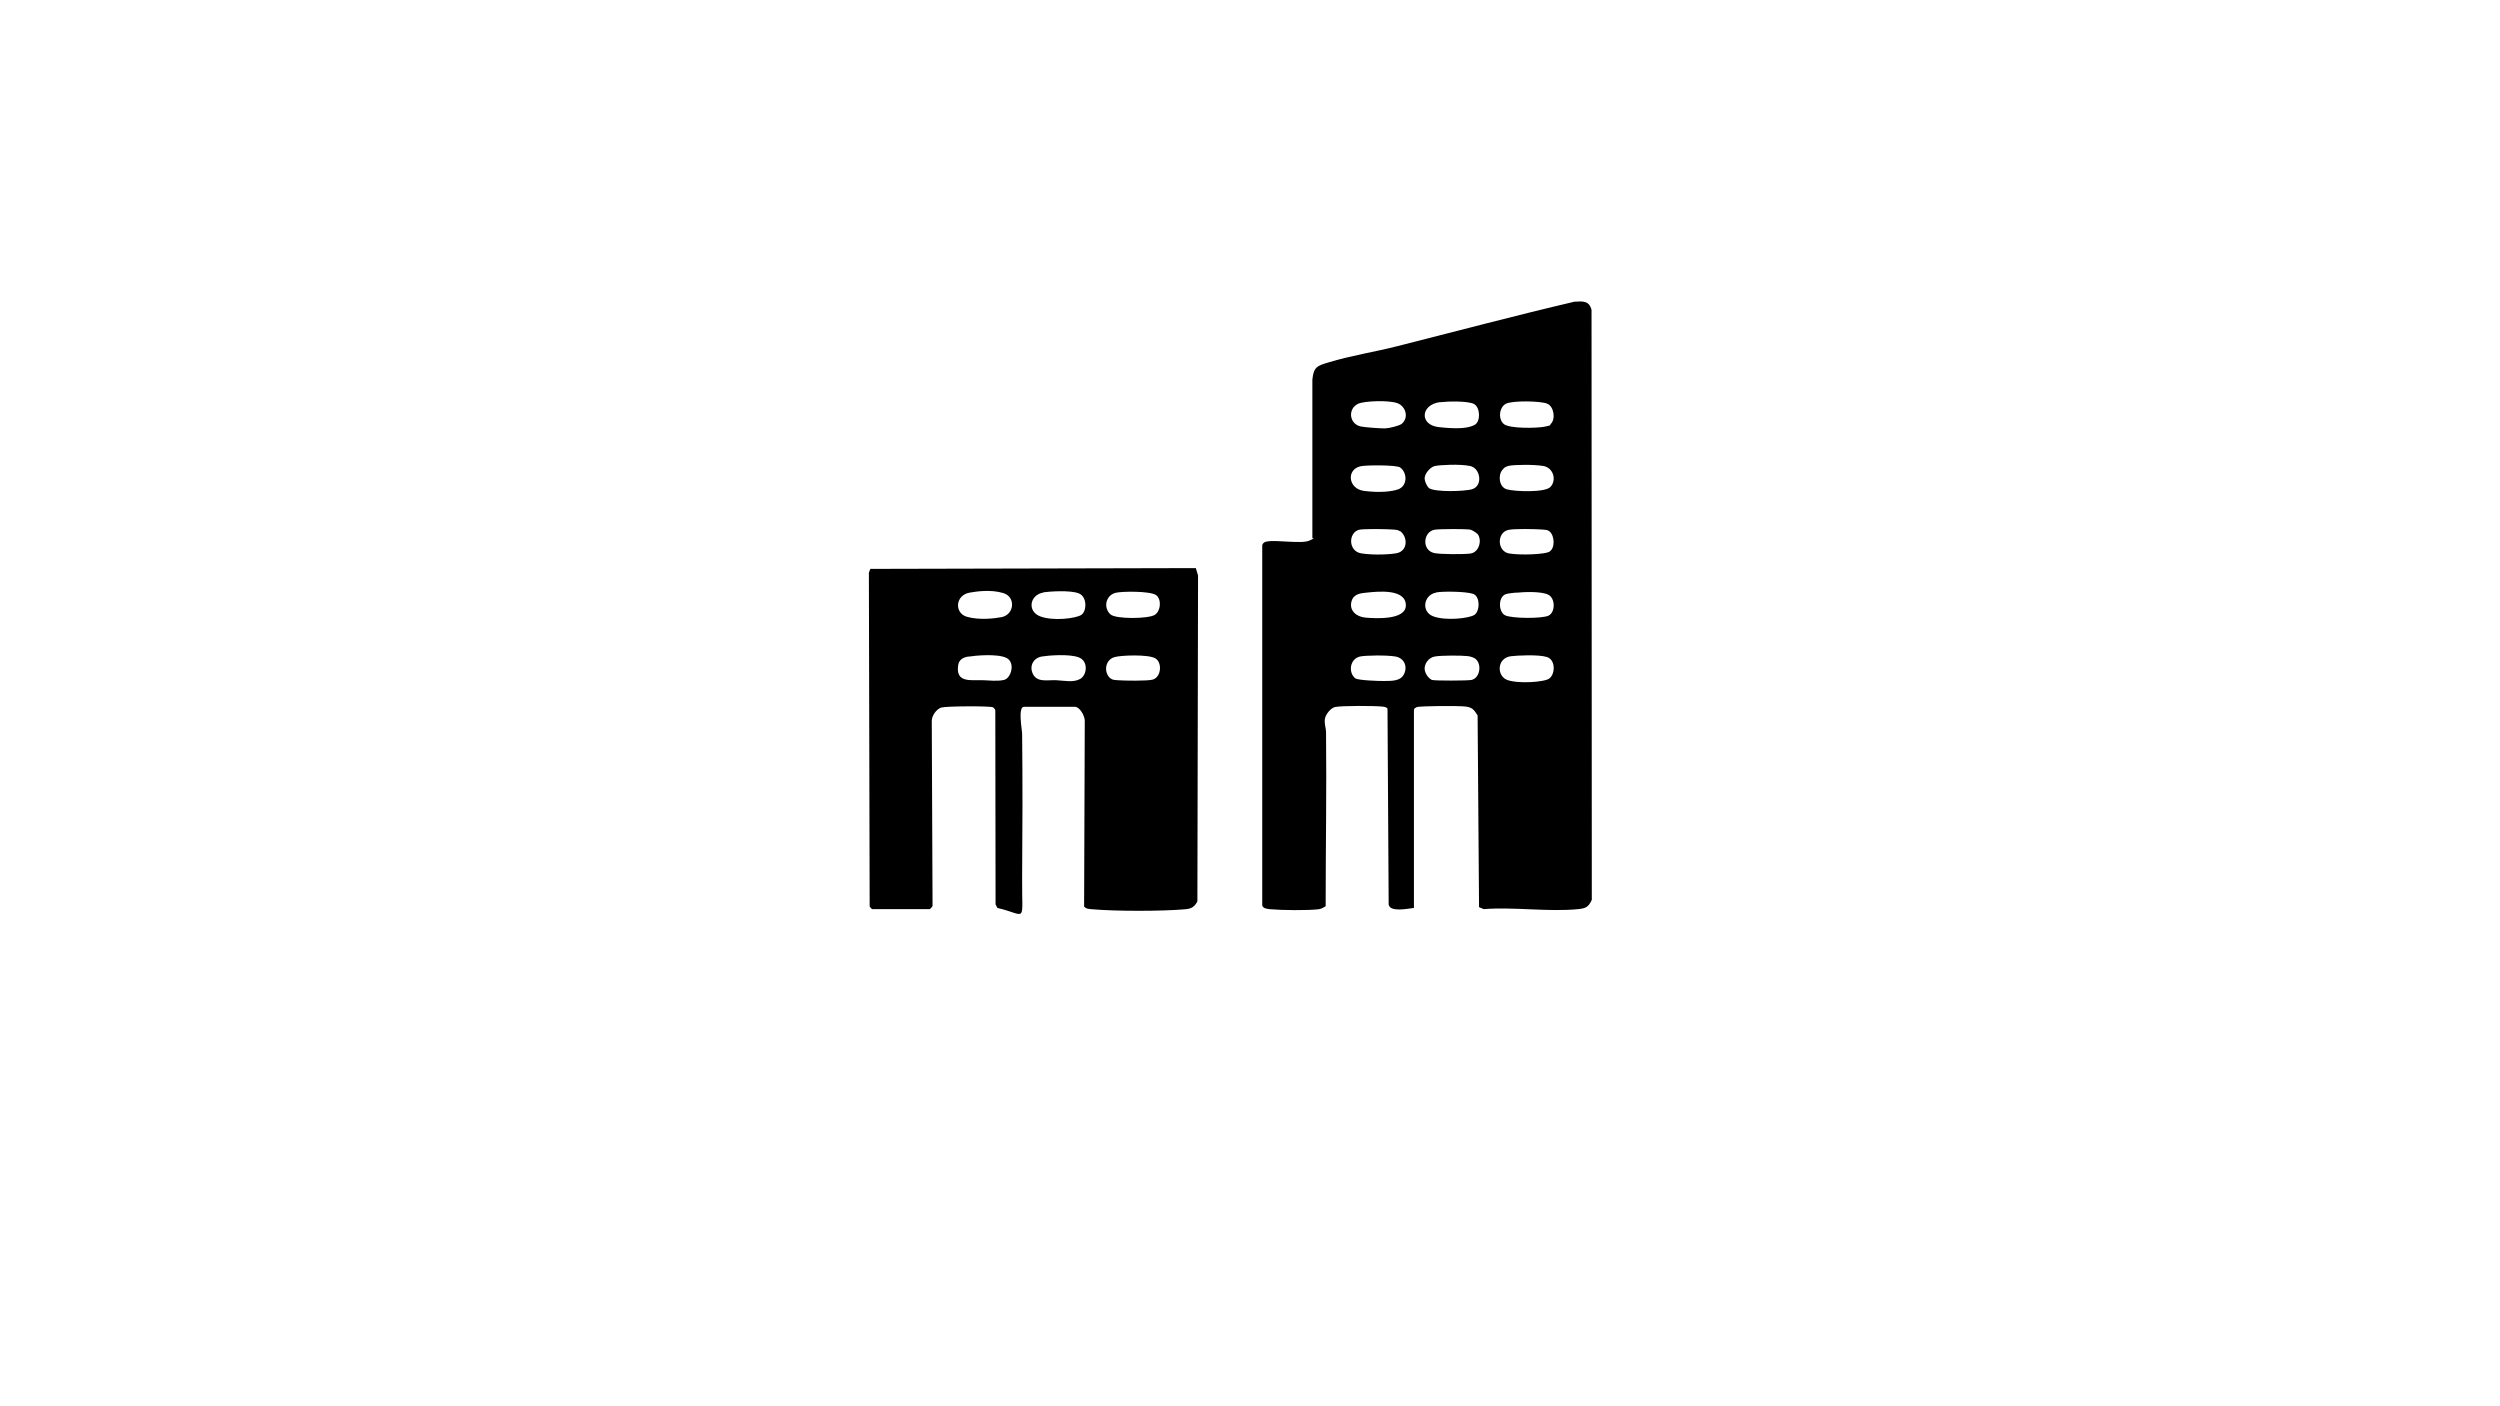 <?xml version="1.0" encoding="UTF-8"?>
<svg id="Layer_1" xmlns="http://www.w3.org/2000/svg" version="1.1" viewBox="0 0 1920 1080">
  <!-- Generator: Adobe Illustrator 29.6.1, SVG Export Plug-In . SVG Version: 2.1.1 Build 9)  -->
  <g id="c4Hc6q.tif">
    <g>
      <path d="M1085.9,697.3c-4.6.5-18.3,3.5-19.4-2.6l-.9-150.5c-1-1.2-2.2-1.3-3.6-1.5-5.4-.7-31.9-.8-36.7.3-3.4.8-7,5.5-7.7,8.7-.8,4,.8,7.1.8,11,.5,44.4-.3,88.9-.3,133.3-1.7,1-3.2,2-5.4,2.3-8.2,1-28.4.8-36.9,0-2.1-.2-5.6-.4-6.4-2.8v-276.9c.6-1.7,1.8-2.4,3.4-2.7,8-1.5,26.8,2.1,33-.8s1.8-.9,2.1-2v-121.6c1-9.7,3.7-10.6,12.5-13.2,16.6-5.1,35.3-8,52.2-12.3,45.5-11.5,90.9-23.6,136.6-34.3,6.5-.4,11.3-.8,13.1,6.3l.2,453.1c-2.5,5.4-4.5,6.5-10.3,7.1-22.9,2.3-49.4-1.8-72.7,0l-3.6-1.5-1.1-147.2c-2.7-4.4-4.1-6.3-9.5-6.9s-35.1-.5-37.3.5-2.1,1.9-2.1,2v151.9ZM1076.4,325.6c5.8-4.6,3.4-13.6-3.3-16s-25.4-1.7-30.1.5c-8,3.8-6.9,15.3,1.9,17.4,3,.7,15.6,1.6,18.9,1.5s10.7-2,12.6-3.4ZM1106.1,308.8c-15.2,1.9-16.1,17.5-1.3,19.2s23.3.9,27.9-1.8,4.1-13.6-.8-16-20.2-2-25.8-1.3ZM1191,325.6c3.9-3.9,2.4-13.5-2.8-15.6s-26.7-2.5-31.7.1c-5.3,2.8-6,12-1.5,15.6s25.1,3.2,31.3,2,3.9-1.4,4.5-2.1ZM1075.3,359c-2.8-2-26.3-1.9-30.5-.9-11,2.6-9.4,17.3,2.7,18.9s21.6.5,26.3-1.2c7.2-2.6,7.2-12.7,1.5-16.8ZM1097.4,374.8c4.1,3.3,28.1,2.7,33.5.8,8.1-2.8,6.1-16-1.8-17.7s-23.7-.8-27.2,0-8.4,6.3-7.7,10.3,2.9,6.4,3.2,6.6ZM1153.7,361c-3.4,4.4-2.3,13.1,3.5,14.8s29.1,2.7,33.5-1.8c5.1-5.4,2.1-14.8-5.3-16.1s-22.4-1-26.3-.2-4.8,2.7-5.3,3.3ZM1075.3,408.1c-1.6-1.3-3.4-1.2-5.3-1.4-4.3-.4-23.3-.7-26.4.2-8.2,2.4-8.2,16.5,1.9,18.1s23.5.7,27.4-.2c8.2-1.8,8.5-12.1,2.5-16.9ZM1134.7,410.1c-.5-.7-4.4-3.2-5.3-3.3-3.8-.7-23.4-.6-27.5,0-8.9,1.4-10.2,15.6-.6,17.9,4.3,1.1,23.6,1.1,28.1.4,6.6-1,9-10.3,5.4-15ZM1190,408.1c-1.5-1.3-3.4-1.2-5.3-1.4-5.3-.4-21.8-.8-26.4.3-8.8,2-8.7,16.6.9,18.1s27.1.5,30.4-1.2c5-2.6,4.4-12.6.4-15.8ZM1049.9,455.1c-4.9.5-10.2.9-11.9,6.6-2.1,7.2,3.8,12,10.5,12.6s31.6,2.4,31.2-9.7c-.4-12.5-21.2-10.4-29.8-9.5ZM1103,455.1c-9.7,1.7-11.7,14.6-2.4,18.2s27.6,1.7,31.8-1.1,4.6-14.4-1.3-16.2-22.8-2-28.2-1ZM1164.5,455.1c-2.2.2-6.2.6-8,1.2-5.9,1.9-5.9,13.4-.7,16.2,5,2.6,28.6,2.7,33.5.3,5.3-2.6,5.3-13.4-.3-16.1s-18.5-2.1-24.5-1.5ZM1041.1,521c1.9,1.5,18.2,2.1,21.9,2,5.8-.1,12.7.3,15.4-5.5s0-12.1-6.7-13.3-23.2-.9-27.2,0c-7.7,1.7-9.4,12.2-3.5,16.9ZM1133.6,506.3c-1.4-1.3-4.4-2.2-6.3-2.4-5.2-.6-20.4-.6-25.4.3s-8.4,6.1-7.7,10.3,4.1,7.2,5.6,7.7c2.4.7,27.3.6,30.3,0,6.6-1.5,7.9-11.8,3.5-15.8ZM1190,521c4.6-3.7,4.6-14.3-1.9-16.4s-23.3-1.2-27.9-.6c-10.6,1.5-10.8,14.9-2.9,18.1s29.1,1.9,32.7-1.1Z"/>
      <path d="M669.9,698.3c-.3,0-1.8-1.6-2-2.1l-.6-256.3,1.1-3,250-.6,1.7,5.7-.5,250.2c-2.1,4.2-4.6,5.7-9.2,6.1-17.8,1.6-53.9,1.6-71.7,0-2.3-.2-4.5-.2-6.1-2.1l.5-142.7c0-3.7-3.8-10.7-7.7-10.7h-38.9c-5,0-1.5,17.7-1.5,20.9.4,36.6.3,74.3,0,110.5s4.2,28.5-19,23.1l-1.4-2.7-.2-149.1c-.3-.9-1-1.8-1.8-2.3-2.3-1.1-36.3-.9-39.7.2s-7.1,5.6-7.3,10.1l.6,142.2c-.1.7-1.9,2.5-2.1,2.5h-44ZM744.9,455.1c-11.4,1.9-12,15.6-2.6,18.5s22.1,1.3,26.7.4c10-1.8,11.4-15.5,1.6-18.5s-21-1.2-25.7-.4ZM801.1,455.1c-10.3,1.9-12.3,14.3-2.4,18.2s27.6,1.7,31.8-1.1,4.6-13.9-2-16.5-22.9-1.5-27.5-.7ZM852.9,471.9c4.2,3.7,29.3,3.4,34,.3s5.3-12.1.9-15.2-26-3-31.1-1.7c-7.6,2-9.5,11.5-3.8,16.6ZM743.8,504.2c-3.9.6-7.2,2.3-7.9,6.5-2.2,14,9.6,11.4,18.9,11.7,5.2.1,10.6,1,16.2-.2s9-13.4,2-16.9-24.5-1.8-29.2-1ZM800.1,504.2c-6.2,1.1-9.6,6.8-7.1,12.8,3.1,7.5,11.6,5.1,18.1,5.4s13.2,2,18.5-1,6.4-13.6-1-16.5-23.8-1.5-28.5-.7ZM852.9,521c1.6,1.3,3.4,1.2,5.3,1.4,4.9.4,23.3.7,27.2-.5,6.5-2,7.3-13.1,1.9-16.3s-26.8-2.4-31.5-.9c-7.3,2.2-8.3,12-2.9,16.4Z"/>
    </g>
  </g>
</svg>